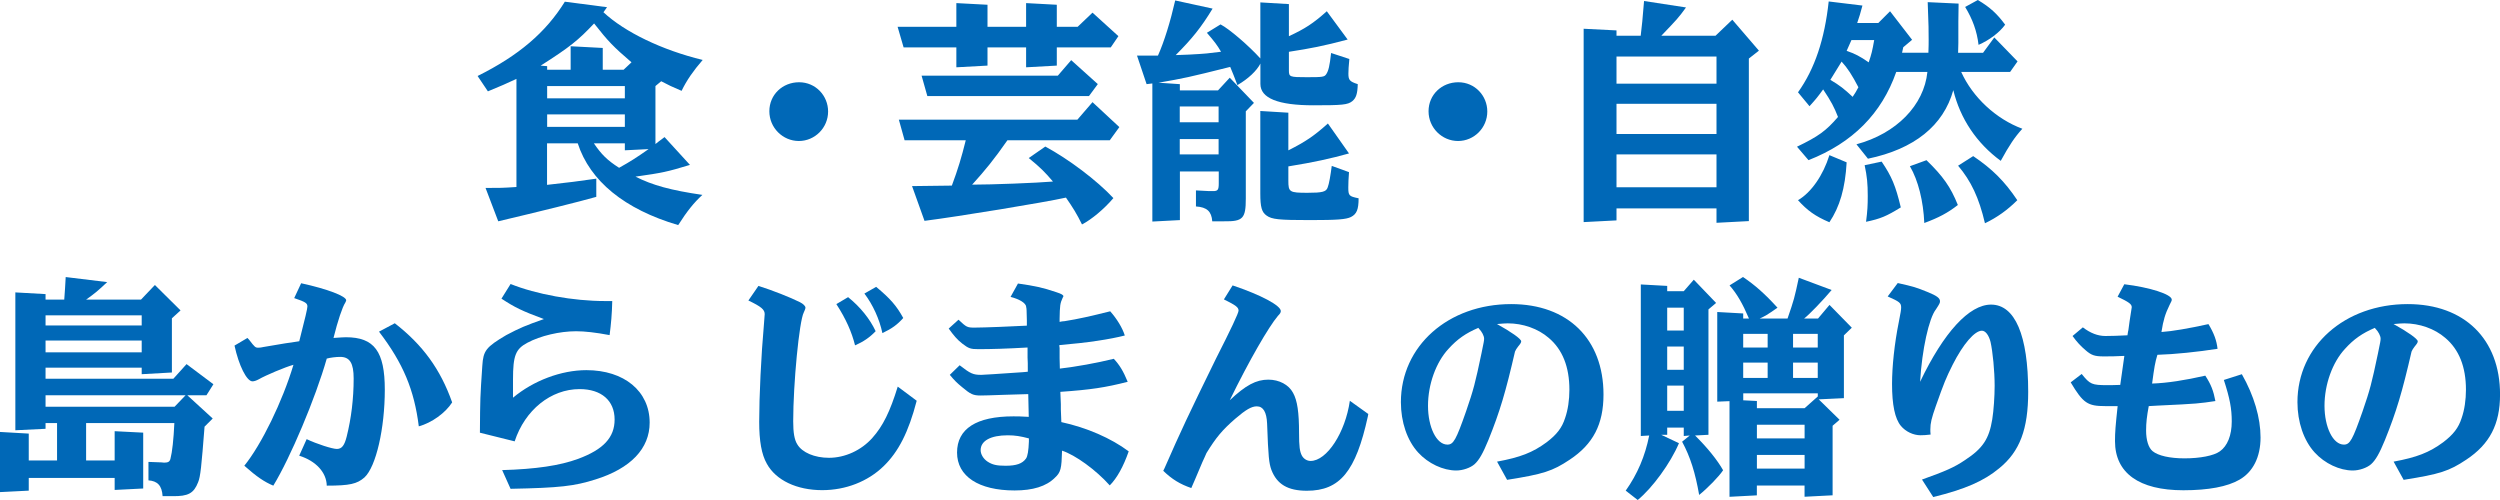 <?xml version="1.0" encoding="UTF-8"?>
<svg id="_レイヤー_2" data-name="レイヤー 2" xmlns="http://www.w3.org/2000/svg" viewBox="0 0 500 100">
  <defs>
    <style>
      .cls-1 {
        fill: none;
      }

      .cls-2 {
        fill: #0068b7;
      }
    </style>
  </defs>
  <g id="_キャッチ" data-name="キャッチ">
    <g>
      <g>
        <g>
          <path class="cls-2" d="M109.43,36.97c4.36-.48,6.23-.72,9.83-1.24v3.64c-3.36.96-11.27,2.92-19.61,4.89l-2.54-6.67c2.92,0,3.36,0,6.18-.19V15.78c-2.3,1.05-2.78,1.29-5.71,2.49l-2.06-3.07c8.2-4.08,13.62-8.68,17.45-14.86l8.44,1.1-.72,1.01c4.27,3.98,11.75,7.58,19.85,9.54-1.87,2.16-3.21,4.08-4.22,6.18-2.11-.91-2.45-1.06-4.08-1.92l-1.15.96v11.6l.67-.53,1.15-.86,5.08,5.56c-4.56,1.39-5.47,1.58-10.89,2.35,3.41,1.73,7.1,2.73,13.38,3.65-1.68,1.53-3.07,3.26-4.84,6.04-10.74-3.16-17.65-8.82-20.09-16.35h-6.14v8.29ZM109.43,13.23v.72h4.7v-4.7l6.42.34v4.36h4.17l1.58-1.49c-3.64-3.12-4.65-4.17-7.48-7.77-3.16,3.36-4.89,4.75-10.69,8.44l1.29.1ZM124.97,19.66v-2.45h-15.54v2.45h15.54ZM124.97,25.37v-2.49h-15.54v2.49h15.54ZM118.78,28.67c1.49,2.2,2.69,3.4,5.04,4.89,2.4-1.34,3.5-2.06,5.9-3.74l-4.75.24v-1.39h-6.18Z"/>
          <path class="cls-2" d="M165.62,22.3c0,3.26-2.64,5.9-5.85,5.9s-5.9-2.64-5.9-5.95,2.64-5.8,5.95-5.8,5.8,2.69,5.8,5.85Z"/>
          <path class="cls-2" d="M191.27,5.37V.62l6.23.33v4.41h7.72V.62l6.14.33v4.41h4.17l2.97-2.83,5.18,4.7-1.53,2.25h-10.79v3.64l-6.14.34v-3.98h-7.72v3.64l-6.23.34v-3.98h-10.55l-1.2-4.12h11.75ZM215.48,23.93l3.02-3.5,5.37,4.99-1.92,2.64h-20.47c-2.68,3.83-4.36,5.9-7.05,8.87,3.93,0,12.8-.34,16.16-.62-1.58-1.87-2.54-2.83-4.84-4.7l3.31-2.3c4.7,2.54,10.31,6.76,13.62,10.31-1.87,2.2-4.36,4.27-6.28,5.27-1.01-2.06-1.87-3.45-3.21-5.37-4.27.96-21.53,3.79-28.29,4.65l-2.49-6.95c4.03-.05,4.65-.05,7.96-.1,1.25-3.36,1.92-5.61,2.78-9.06h-12.23l-1.15-4.12h35.72ZM211.55,15.15l2.69-3.12,5.32,4.79-1.77,2.4h-32.32l-1.15-4.08h27.24Z"/>
          <path class="cls-2" d="M231.59,11.12c1.25-2.78,2.49-6.81,3.45-11.03l7.48,1.63c-2.3,3.79-4.12,6.04-7.38,9.3l2.64-.1c3.6-.19,3.74-.24,6.43-.57-.82-1.39-1.3-2.02-2.83-3.79l2.73-1.68c1.77.91,5.71,4.32,7.96,6.81V.48l5.71.34v6.42c3.21-1.49,4.84-2.54,7.58-4.99l4.17,5.66c-4.89,1.3-7.38,1.77-11.75,2.45v3.69c0,1.34.14,1.39,3.6,1.39,3.21,0,3.5-.05,3.88-.62.43-.67.67-1.58.96-4.22l3.65,1.2c-.14,1.39-.19,2.3-.19,2.92,0,1.29.24,1.58,1.87,2.11-.05,1.92-.33,2.78-1.1,3.41-.91.72-1.97.82-7.77.82q-10.6,0-10.6-4.27v-4.08c-.72,1.44-2.45,3.07-4.6,4.31-.72-1.87-.82-2.2-1.44-3.64-8.44,2.11-9.11,2.25-14.34,3.16l4.27.29v1.25h7.63l2.35-2.54,4.84,5.04-1.63,1.68v17.45c0,3.98-.57,4.6-4.31,4.55h-2.4c-.14-1.97-1.06-2.83-3.26-2.97v-3.21l2.64.14h.77c.96,0,1.15-.24,1.15-1.53v-2.4h-7.77v9.73l-5.51.29v-27.62l-1.15.14-1.92-5.71h4.22ZM243.72,24.45v-3.16h-7.77v3.16h7.77ZM243.72,30.88v-3.07h-7.77v3.07h7.77ZM257.67,22.54v7.53c3.5-1.77,5.13-2.88,7.91-5.37l4.22,5.99c-3.83,1.06-6.86,1.73-12.13,2.59v2.83c0,2.3.19,2.45,3.83,2.45,2.93,0,3.74-.19,4.03-1.06.29-.72.57-2.4.82-4.32l3.45,1.25c-.1,1.3-.14,2.21-.14,3.07,0,1.63.14,1.77,2.06,2.16,0,2.25-.39,3.16-1.53,3.74-.96.48-2.73.62-8.15.62-6.28,0-7.67-.14-8.73-.91-.96-.67-1.25-1.68-1.25-4.41v-16.5l5.61.34Z"/>
          <path class="cls-2" d="M297.46,22.3c0,3.26-2.64,5.9-5.85,5.9s-5.9-2.64-5.9-5.95,2.64-5.8,5.95-5.8,5.8,2.69,5.8,5.85Z"/>
          <path class="cls-2" d="M323.3,6.09v1.06h4.84c.29-2.4.34-2.97.67-6.95l8.39,1.29c-1.53,2.11-1.77,2.35-4.94,5.66h10.84l3.36-3.21,5.32,6.19-2.01,1.58v32.51l-6.47.34v-2.88h-20v2.4l-6.57.34V5.75l6.57.33ZM343.3,16.73v-5.42h-20v5.42h20ZM343.3,26.8v-6.04h-20v6.04h20ZM343.3,37.45v-6.57h-20v6.57h20Z"/>
          <path class="cls-2" d="M372.49,1.1c-.48,1.73-.53,2.01-1.05,3.5h4.22l2.35-2.35,4.41,5.71-1.77,1.49-.24,1.1h5.27c.05-1.15.05-2.11.05-2.59,0-1.87,0-2.73-.19-7.53l6.18.29-.05,3.55v4.32l-.05,1.97h4.99l2.25-3.07,4.65,4.79-1.49,2.11h-9.78c2.3,5.08,6.95,9.4,12.23,11.36-1.53,1.68-2.59,3.26-4.32,6.42-4.84-3.55-8.1-8.44-9.49-14.14-1.97,7.1-7.82,11.79-17.07,13.71l-2.3-2.88c8.01-2.16,13.52-7.82,14.19-14.48h-6.23c-2.92,8.34-8.73,14.19-17.55,17.65l-2.3-2.69c4.27-2.06,5.8-3.16,8.2-5.95-.77-1.97-1.34-3.07-2.97-5.51-1.15,1.58-1.34,1.82-2.73,3.36l-2.3-2.78c3.36-4.7,5.32-10.6,6.14-18.17l6.76.82ZM369.33,32.46c-.29,5.23-1.39,8.92-3.45,11.99-2.83-1.2-4.41-2.35-6.28-4.41,2.64-1.53,5.04-4.99,6.28-9.01l3.45,1.44ZM368.32,12.32c-.96,1.58-1.15,1.87-2.25,3.65,1.87,1.1,2.78,1.82,4.46,3.4.57-.86.67-1.01,1.15-1.92-1.25-2.4-2.16-3.83-3.36-5.13ZM370.29,8.01l-.96,2.16c1.68.58,2.69,1.1,4.41,2.3.57-1.68.72-2.3,1.1-4.46h-4.55ZM376.33,32.32c2.01,2.97,2.78,4.79,3.83,9.16-2.88,1.77-4.03,2.26-6.95,2.88.29-2.2.34-3.36.34-5.18,0-2.45-.14-3.88-.62-6.14l3.41-.72ZM385.29,32.03c3.31,3.21,4.84,5.37,6.28,8.97-2.02,1.58-3.84,2.54-6.71,3.6-.19-4.36-1.2-8.49-2.88-11.36l3.31-1.2ZM394.64,31.22c3.83,2.59,6.28,5.03,8.82,8.82-1.92,1.92-4.03,3.45-6.47,4.61-1.2-5.13-2.78-8.44-5.37-11.51l3.02-1.92ZM395.56,0c2.45,1.44,3.88,2.78,5.47,4.94-1.15,1.58-3.21,3.12-5.32,4.03-.33-2.78-1.2-5.13-2.68-7.58l2.54-1.39Z"/>
        </g>
        <g>
          <path class="cls-2" d="M5.75,86.72v5.37h5.66v-7.48h-2.3v1.15l-6.04.29v-27.57l6.04.34v1.1h3.74c.14-2.11.19-2.4.29-4.51l8.3,1.01c-2.06,1.92-2.4,2.2-4.22,3.5h10.98l2.78-2.92,5.13,5.08-1.73,1.58v10.84l-6.04.34v-1.3H9.11v2.21h25.56l2.64-2.93,5.37,4.03-1.39,2.2h-3.83l5.08,4.65-1.63,1.63c-.62,7.96-.82,10.02-1.29,11.12-.86,2.21-1.97,2.83-5.13,2.78h-1.97c-.14-2.11-1.01-3.02-2.83-3.16v-3.69l2.64.1.48.05c.82,0,1.15-.19,1.29-.82.34-1.3.62-3.79.77-7.1h-17.65v7.48h5.71v-5.85l5.71.29v11.17l-5.71.29v-2.4H5.75v2.54l-5.75.29v-12.03l5.75.33ZM28.34,65.09v-2.02H9.11v2.02h19.23ZM28.34,70.46v-2.35H9.11v2.35h19.23ZM34.91,81.35l2.21-2.3H9.11v2.3h25.8Z"/>
          <path class="cls-2" d="M49.48,67.58l.39.43c1.1,1.44,1.2,1.53,1.82,1.53.29,0,.62-.05,1.01-.14.77-.14,1.1-.19,4.27-.72l1.97-.29.91-.14c1.2-4.7,1.63-6.52,1.63-6.95,0-.67-.38-.91-2.64-1.68l1.39-2.97c5.28,1.15,9.01,2.59,9.01,3.41,0,.1-.1.29-.19.48-.57.86-1.49,3.6-2.35,7.05,1.49-.1,2.01-.14,2.49-.14,5.66,0,7.77,2.83,7.77,10.5s-1.73,15.39-4.08,17.55c-1.49,1.29-2.92,1.63-7.53,1.63-.05-2.64-2.16-4.94-5.51-5.99l1.49-3.31c2.02.96,5.13,1.96,6.04,1.96,1.01,0,1.53-.72,1.97-2.49.91-3.65,1.39-7.53,1.39-11.6,0-3.07-.77-4.32-2.69-4.32-.86,0-1.97.14-2.69.34-2.25,7.91-7.29,19.85-10.69,25.41-1.73-.72-3.26-1.73-5.8-3.98,3.45-4.27,7.63-12.85,9.83-20.19-1.73.48-5.56,2.11-6.9,2.88-.53.29-.96.43-1.3.43-1.15,0-2.73-3.17-3.59-7.15l2.59-1.53ZM78.97,64.66c5.56,4.32,9.11,9.16,11.46,15.82-1.34,2.11-4.08,4.08-6.67,4.79-.91-7.29-3.12-12.61-7.96-18.94l3.16-1.68Z"/>
          <path class="cls-2" d="M102.12,56.8c5.13,2.06,12.56,3.41,18.89,3.41h1.44c-.05,2.49-.24,4.6-.53,6.81-2.83-.53-4.94-.77-6.71-.77-3.26,0-7.14.91-9.73,2.3-2.35,1.25-2.88,2.54-2.88,7.34v3.65c4.08-3.41,9.64-5.51,14.67-5.51,7.58,0,12.66,4.22,12.66,10.5,0,5.18-3.79,9.16-10.84,11.36-4.22,1.34-7.15,1.68-16.98,1.87l-1.68-3.74c6.76-.19,11.56-.91,15.2-2.25,5.04-1.87,7.29-4.27,7.29-7.86,0-3.79-2.64-6.09-7-6.09-5.75,0-10.93,4.17-12.99,10.45l-6.95-1.73c.05-6.95.05-7,.48-13.38.19-3.02.72-3.74,4.79-6.14,2.73-1.44,3.74-1.87,7.53-3.21-4.41-1.63-5.85-2.35-8.49-4.08l1.82-2.92Z"/>
          <path class="cls-2" d="M151.69,57.18c2.88.91,6.38,2.3,8.3,3.26.67.34,1.1.77,1.1,1.1,0,.19-.14.53-.34.96-.91,1.77-2.11,14.24-2.11,21.77,0,2.25.24,3.69.82,4.6.96,1.63,3.45,2.69,6.33,2.69,3.21,0,6.47-1.49,8.68-3.98,2.11-2.35,3.55-5.28,5.08-10.26l3.79,2.83c-1.63,6.28-3.65,10.21-6.62,13.09-3.16,3.07-7.58,4.79-12.28,4.79-5.08,0-9.25-1.97-11.07-5.28-1.06-1.87-1.53-4.55-1.53-8.39,0-4.99.38-13.19.96-19.66.1-1.29.14-1.63.14-1.87,0-.91-.67-1.49-3.26-2.73l2.01-2.92ZM169.62,59.43c2.45,1.97,4.36,4.36,5.51,6.81-1.2,1.25-2.45,2.11-4.12,2.83-.67-2.69-1.82-5.28-3.74-8.25l2.35-1.39ZM175.23,57.37c2.83,2.35,4.08,3.79,5.42,6.23-1.2,1.34-2.25,2.11-4.17,3.02-.58-2.78-1.92-5.71-3.6-7.91l2.35-1.34Z"/>
          <path class="cls-2" d="M203.57,56.7c3.41.48,4.99.82,7.67,1.73,1.06.34,1.44.57,1.44.82,0,.05-.05.14-.14.29-.53,1.15-.57,1.58-.62,4.22v.62l.48-.1.53-.05c2.73-.43,5.27-1.01,9.11-1.97,1.29,1.44,2.45,3.31,2.92,4.84-3.02.77-7.38,1.44-13.09,1.92v.19l.05.39v2.06l.05,2.06c3.26-.38,7.29-1.1,10.79-1.96,1.15,1.24,1.87,2.4,2.78,4.6-4.51,1.15-7.34,1.58-13.47,2.01l.1,2.45v1.06c0,.14.05,1.39.1,2.54,5.08,1.1,9.93,3.21,13.47,5.85-1.05,3.02-2.35,5.37-3.79,6.81-2.78-3.12-6.91-6.09-9.54-6.95-.1,3.6-.24,4.32-1.44,5.42-1.73,1.73-4.41,2.54-8.05,2.54-7.19,0-11.51-2.83-11.51-7.58s3.84-7.24,11.27-7.24c.86,0,1.44,0,3.07.1l-.1-4.55-4.75.14c-2.68.1-4.27.14-4.75.14-1.53,0-2.02-.24-3.74-1.68-1.05-.86-1.53-1.34-2.45-2.45l1.97-1.92c2.16,1.68,2.69,1.92,4.32,1.92q.57,0,8.25-.53l.58-.05.48-.05c0-1.2,0-2.49-.05-2.83v-2.01c-4.17.24-7.24.33-9.83.33-1.58,0-1.96-.14-3.21-1.1-1.01-.77-1.77-1.68-2.73-3.02l1.96-1.77c1.63,1.53,1.73,1.58,3.26,1.58,1.77,0,7.72-.24,10.41-.39v-1.05c-.05-2.16-.05-2.35-.14-2.69,0-.77-1.39-1.58-3.12-2.01l1.49-2.69ZM205.77,87.68c-1.63-.43-2.73-.62-4.22-.62-3.41,0-5.42,1.1-5.42,2.97,0,.82.53,1.73,1.39,2.3.96.62,1.82.82,3.6.82,2.16,0,3.36-.43,4.08-1.44q.48-.67.58-3.41v-.62Z"/>
          <path class="cls-2" d="M246.52,57.08c5.71,1.92,9.64,4.03,9.64,5.13,0,.29-.14.53-.57.96-1.87,2.21-5.75,8.92-9.64,16.88,3.21-3.02,5.27-4.12,7.72-4.12,2.16,0,4.08,1.01,4.94,2.64.86,1.53,1.2,3.93,1.2,8.01,0,2.73.14,3.74.57,4.55.34.62,1.01,1.06,1.73,1.06,3.26,0,6.95-5.66,7.86-12.03l3.69,2.64-.1.53c-2.4,10.93-5.56,14.82-12.18,14.82-3.83,0-5.99-1.3-7.1-4.17-.48-1.34-.62-2.54-.86-9.26-.1-2.3-.77-3.45-2.06-3.45-1.06,0-2.2.67-4.32,2.49-2.59,2.25-3.83,3.74-5.75,6.86-.19.48-.48,1.06-.82,1.82l-1.44,3.4c-.33.72-.43.96-.77,1.77-2.25-.77-3.88-1.77-5.61-3.45l.24-.48c3.36-7.67,4.75-10.6,10.31-21.96q4.51-8.87,4.51-9.59c0-.67-.53-1.06-2.93-2.25l1.73-2.78Z"/>
          <path class="cls-2" d="M299.4,92.33c4.65-.86,7.14-1.82,9.93-3.88,2.01-1.53,3.07-2.88,3.69-4.84.57-1.63.86-3.65.86-5.66,0-4.6-1.39-8.05-4.12-10.36-2.16-1.87-5.18-2.92-8.2-2.92-.48,0-1.2.05-2.16.14,2.78,1.53,4.84,2.97,4.84,3.45,0,.24-.14.48-.62,1.05-.38.53-.43.58-.62,1.01-1.87,8.1-3.02,11.99-5.32,17.69-1.1,2.68-1.87,4.03-2.78,4.84-.82.72-2.35,1.25-3.64,1.25-2.64,0-5.61-1.39-7.63-3.6-2.2-2.4-3.45-6.09-3.45-10.07,0-11.22,9.45-19.61,22.06-19.61,11.32,0,18.46,7,18.46,18.08,0,5.95-2.06,9.93-6.76,13.04-3.45,2.3-5.27,2.88-12.52,4.03l-2.01-3.65ZM295.67,65.57c-2.49,1.06-4.22,2.25-5.99,4.22-2.49,2.69-4.08,7.1-4.08,11.36s1.68,7.77,3.88,7.77c1.2,0,1.73-.91,3.74-6.67,1.49-4.32,1.82-5.61,3.07-11.56.48-2.35.53-2.54.53-2.97,0-.53-.43-1.39-1.05-2.01l-.1-.14Z"/>
          <path class="cls-2" d="M328.17,56.89l5.27.29v1.06h3.31l2.01-2.3,4.46,4.65-1.53,1.29v25.08l-2.68.14c2.49,2.45,4.51,4.99,5.61,6.95-.86,1.29-3.07,3.55-4.79,4.94-.77-4.41-1.77-7.63-3.41-10.65l1.53-1.24-1.2.1v-1.68h-3.31v1.44h-1.2l3.55,1.68c-1.68,3.98-5.32,8.97-8.25,11.36l-2.4-1.87c2.35-3.31,3.88-6.91,4.7-11.03l-1.68.1v-30.3ZM336.75,66.1v-4.56h-3.31v4.56h3.31ZM336.75,73.96v-4.65h-3.31v4.65h3.31ZM336.75,82.16v-5.04h-3.31v5.04h3.31ZM348.64,62.65v1.05h1.15c-1.29-3.02-2.4-4.94-3.88-6.62l2.69-1.68c2.4,1.63,4.32,3.31,6.9,6.14-2.2,1.53-2.4,1.63-3.55,2.16h5.56c1.29-3.74,1.39-4.12,2.25-8.15l6.57,2.45c-1.87,2.21-4.41,4.84-5.51,5.71h2.78l2.3-2.73,4.46,4.56-1.58,1.53v12.56l-5.04.24,4.17,4.08-1.39,1.2v13.91l-5.61.29v-2.25h-9.54v1.97l-5.47.29v-19.13l-2.45.1v-17.93l5.18.29ZM353.53,69.5v-2.73h-4.89v2.73h4.89ZM353.53,75.59v-3.07h-4.89v3.07h4.89ZM351.38,80.2v1.44h9.54l2.64-2.35v-.62h-14.91v1.39l2.73.14ZM360.92,87.68v-2.73h-9.54v2.73h9.54ZM360.92,93.72v-2.73h-9.54v2.73h9.54ZM363.55,69.5v-2.73h-4.94v2.73h4.94ZM363.55,75.59v-3.07h-4.94v3.07h4.94Z"/>
          <path class="cls-2" d="M379.56,56.61c3.21.72,3.65.86,5.9,1.77,1.92.77,2.54,1.25,2.54,1.87,0,.34-.1.53-.82,1.63-1.39,1.77-2.78,8.01-3.16,14.48,4.75-9.93,9.83-15.44,14.19-15.44,4.79,0,7.43,6.14,7.43,17.45,0,7.48-1.68,11.94-5.8,15.29-3.07,2.54-6.76,4.17-13.19,5.75l-2.25-3.5c4.7-1.68,6.47-2.45,8.58-3.88,3.6-2.35,4.84-4.27,5.47-8.15.29-1.77.48-4.65.48-6.71,0-2.97-.38-6.81-.82-8.78-.34-1.34-1.01-2.25-1.73-2.25-1.44,0-3.74,2.64-5.85,6.81-1.34,2.69-1.68,3.5-3.36,8.25-.86,2.45-1.1,3.41-1.1,4.7,0,.29,0,.58.05,1.01-.82.1-1.44.14-2.01.14-1.44,0-2.97-.72-3.93-1.87-1.2-1.44-1.77-4.22-1.77-8.39,0-3.45.48-8.05,1.34-12.32.39-1.97.48-2.54.48-2.97,0-.91-.29-1.15-2.69-2.21l2.01-2.68Z"/>
          <path class="cls-2" d="M416.33,74.78c1.68,2.11,2.06,2.25,5.18,2.25.57,0,1.15,0,2.54-.05.34-2.45.62-4.46.82-5.8-2.02.1-2.69.1-4.17.1-1.77,0-2.45-.24-3.6-1.25-.96-.82-1.68-1.58-2.59-2.83l2.06-1.73q2.25,1.73,4.51,1.73c1.06,0,2.73-.05,4.41-.14.1-.58.14-.96.19-1.06l.24-1.77q.43-2.59.43-2.78c0-.62-.53-1.01-2.83-2.11l1.34-2.49c5.13.62,9.49,2.02,9.49,3.07,0,.19,0,.24-.43,1.06-.86,1.77-1.25,2.97-1.63,5.42,2.16-.14,5.51-.72,9.4-1.58,1.1,1.82,1.63,3.26,1.82,4.94-3.98.62-8.58,1.1-12.03,1.2-.48,1.58-.62,2.49-1.06,5.75,3.07-.1,6.62-.67,10.64-1.58,1.15,1.77,1.63,3.02,2.02,5.08-3.26.48-3.36.53-11.56.91l-1.77.1c-.38,2.06-.53,3.31-.53,4.89,0,1.92.48,3.45,1.3,4.12,1.1.91,3.45,1.44,6.38,1.44,3.12,0,5.85-.53,7.05-1.39,1.53-1.06,2.4-3.21,2.4-5.99,0-2.59-.38-4.6-1.58-8.3l3.6-1.15c2.45,4.31,3.74,8.73,3.74,12.66s-1.53,6.9-4.22,8.44c-2.4,1.39-6.19,2.11-11.22,2.11-8.87,0-13.67-3.45-13.67-9.83,0-1.77.1-3.02.53-7h-2.49c-3.5,0-4.41-.57-6.9-4.75l2.2-1.68Z"/>
          <path class="cls-2" d="M478.71,92.33c4.65-.86,7.14-1.82,9.93-3.88,2.01-1.53,3.07-2.88,3.69-4.84.57-1.63.86-3.65.86-5.66,0-4.6-1.39-8.05-4.12-10.36-2.16-1.87-5.18-2.92-8.2-2.92-.48,0-1.2.05-2.16.14,2.78,1.53,4.84,2.97,4.84,3.45,0,.24-.14.48-.62,1.05-.38.53-.43.58-.62,1.01-1.87,8.1-3.02,11.99-5.32,17.69-1.1,2.68-1.87,4.03-2.78,4.84-.82.72-2.35,1.25-3.64,1.25-2.64,0-5.61-1.39-7.63-3.6-2.2-2.4-3.45-6.09-3.45-10.07,0-11.22,9.45-19.61,22.06-19.61,11.32,0,18.46,7,18.46,18.08,0,5.95-2.06,9.93-6.76,13.04-3.45,2.3-5.27,2.88-12.52,4.03l-2.01-3.65ZM474.97,65.57c-2.49,1.06-4.22,2.25-5.99,4.22-2.49,2.69-4.08,7.1-4.08,11.36s1.68,7.77,3.88,7.77c1.2,0,1.73-.91,3.74-6.67,1.49-4.32,1.82-5.61,3.07-11.56.48-2.35.53-2.54.53-2.97,0-.53-.43-1.39-1.05-2.01l-.1-.14Z"/>
        </g>
      </g>
      <rect class="cls-1" width="500" height="100"/>
    </g>
  </g>
</svg>